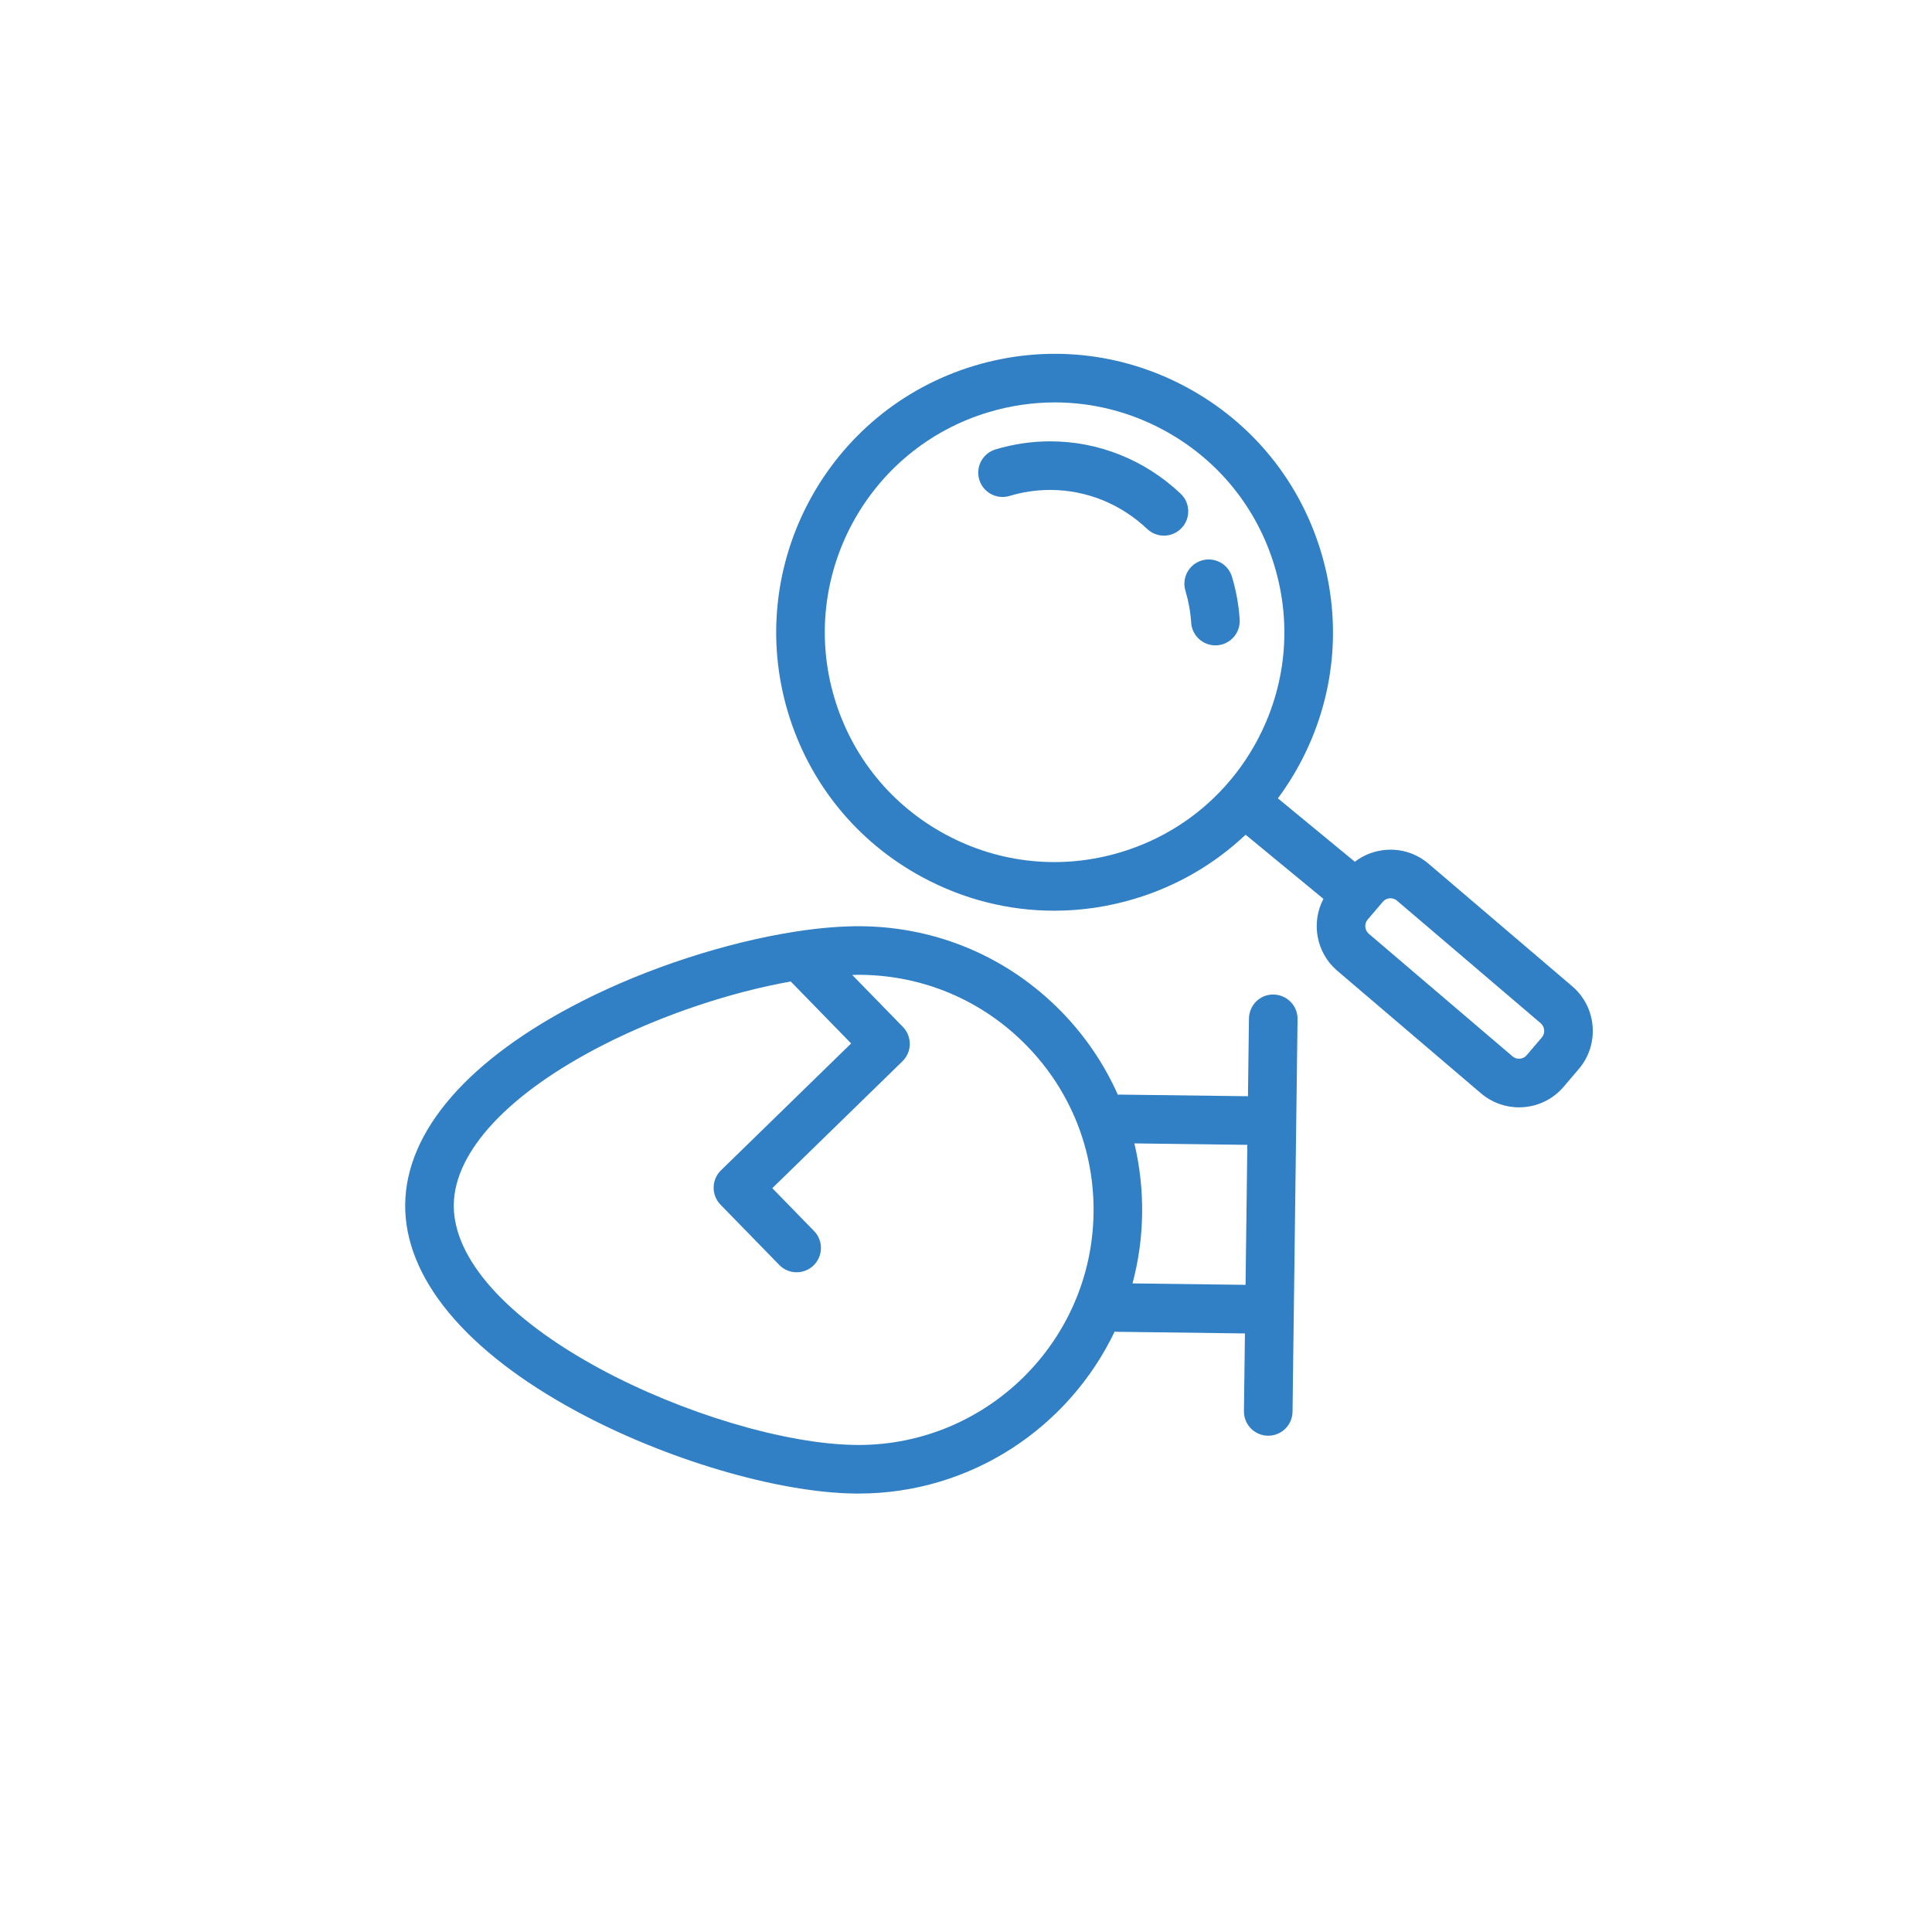 <?xml version="1.0" encoding="UTF-8"?>
<svg id="Layer_1" data-name="Layer 1" xmlns="http://www.w3.org/2000/svg" viewBox="0 0 318.067 318.067">
  <defs>
    <style>
      .cls-1 {
        fill: #317fc4;
      }
    </style>
  </defs>
  <path class="cls-1" d="M209.668,163.738c-2.211-.073-4.023,1.74-4.051,3.949l-.163,12.788-21.173-.27c-.085,0-.165.02-.248.025-2.221-4.996-5.327-9.612-9.257-13.644-8.708-8.933-20.373-13.939-32.846-14.099-3.276-.038-6.941.266-10.824.86-.13.016-.258.035-.386.063-11.143,1.753-24.055,5.896-34.972,11.454-18.573,9.457-28.886,21.307-29.04,33.368s9.854,24.171,28.179,34.099c14.663,7.942,33.089,13.389,45.852,13.552.203.002.402.004.604.004,18.536,0,34.635-10.892,42.16-26.665.094.008.184.031.28.032l21.173.271-.163,12.788c-.028,2.209,1.74,4.022,3.948,4.051h.052c2.185,0,3.971-1.758,3.999-3.949l.825-64.627c.028-2.209-1.74-4.022-3.948-4.051ZM141.341,237.888c-.167,0-.334-.001-.501-.004-11.582-.147-28.517-5.206-42.143-12.587-15.359-8.319-24.103-18.146-23.991-26.962.113-8.814,9.104-18.415,24.671-26.341,9.676-4.926,20.939-8.66,30.803-10.41l9.943,10.2-21.429,20.89c-1.582,1.542-1.614,4.074-.072,5.656l9.667,9.917c.784.805,1.824,1.208,2.865,1.208,1.006,0,2.014-.378,2.792-1.136,1.582-1.542,1.614-4.074.072-5.656l-6.875-7.053,21.429-20.89c.76-.74,1.194-1.753,1.208-2.813.014-1.061-.395-2.083-1.135-2.843l-8.342-8.558c.326-.007.663-.023.981-.023.182,0,.364.001.543.004,10.337.132,20.004,4.281,27.22,11.684,7.216,7.402,11.118,17.171,10.986,27.508-.271,21.172-17.579,38.21-38.691,38.209ZM186.444,211.288c.987-3.676,1.537-7.531,1.587-11.507.05-3.938-.388-7.809-1.281-11.542l18.601.237-.294,23.051-18.613-.238Z"/>
  <path class="cls-1" d="M258.837,162.371l-23.654-20.176c-1.963-1.674-4.461-2.48-7.033-2.279-1.883.149-3.637.834-5.1,1.957l-12.668-10.438c1.309-1.768,2.503-3.64,3.565-5.611,5.805-10.774,7.067-23.165,3.554-34.889s-11.382-21.377-22.157-27.183-23.164-7.065-34.889-3.555c-24.201,7.254-37.99,32.845-30.737,57.046,3.514,11.724,11.382,21.377,22.157,27.183,6.776,3.651,14.188,5.505,21.674,5.505,4.418,0,8.863-.646,13.215-1.95,6.956-2.085,13.174-5.713,18.301-10.562l12.813,10.558c-2.051,3.907-1.217,8.858,2.278,11.838l23.654,20.176c1.764,1.504,3.96,2.311,6.253,2.311.259,0,.519-.011.78-.031,2.573-.204,4.912-1.398,6.585-3.361l2.49-2.919h.001c3.456-4.054,2.97-10.162-1.082-13.618ZM184.467,140.316c-9.677,2.901-19.904,1.859-28.797-2.933s-15.388-12.761-18.289-22.438c-5.986-19.976,5.395-41.099,25.371-47.085,3.592-1.077,7.26-1.61,10.907-1.61,6.178,0,12.298,1.53,17.89,4.543,8.893,4.792,15.388,12.761,18.289,22.438s1.858,19.903-2.934,28.797c-1.457,2.704-3.211,5.182-5.213,7.409-.003.004-.007.006-.01.01-.002.002-.003.005-.005.007-4.583,5.089-10.481,8.846-17.208,10.862ZM253.832,170.798l-2.491,2.919c-.388.455-.875.558-1.131.578-.258.021-.754-.003-1.209-.392l-23.654-20.176c-.696-.594-.779-1.644-.186-2.34l2.491-2.919c.388-.455.875-.558,1.131-.578.039-.003.082-.005.13-.005.274,0,.692.066,1.079.396l23.654,20.175c.696.594.779,1.644.186,2.341Z"/>
  <path class="cls-1" d="M204.087,101.991c-.152-2.371-.578-4.738-1.266-7.035-.634-2.116-2.86-3.315-4.98-2.684-2.116.635-3.317,2.864-2.683,4.98.514,1.717.833,3.482.946,5.25.136,2.117,1.895,3.744,3.988,3.744.086,0,.173-.003.26-.008,2.205-.142,3.877-2.043,3.736-4.248Z"/>
  <path class="cls-1" d="M194.37,81.277c-5.873-5.558-13.5-8.619-21.479-8.619-3.029,0-6.054.446-8.991,1.327-2.116.634-3.317,2.863-2.683,4.979s2.863,3.317,4.98,2.683c2.19-.656,4.442-.989,6.693-.989,5.924,0,11.6,2.283,15.98,6.43.773.731,1.762,1.095,2.749,1.095,1.061,0,2.119-.419,2.906-1.25,1.519-1.604,1.449-4.137-.156-5.655Z"/>
</svg>
